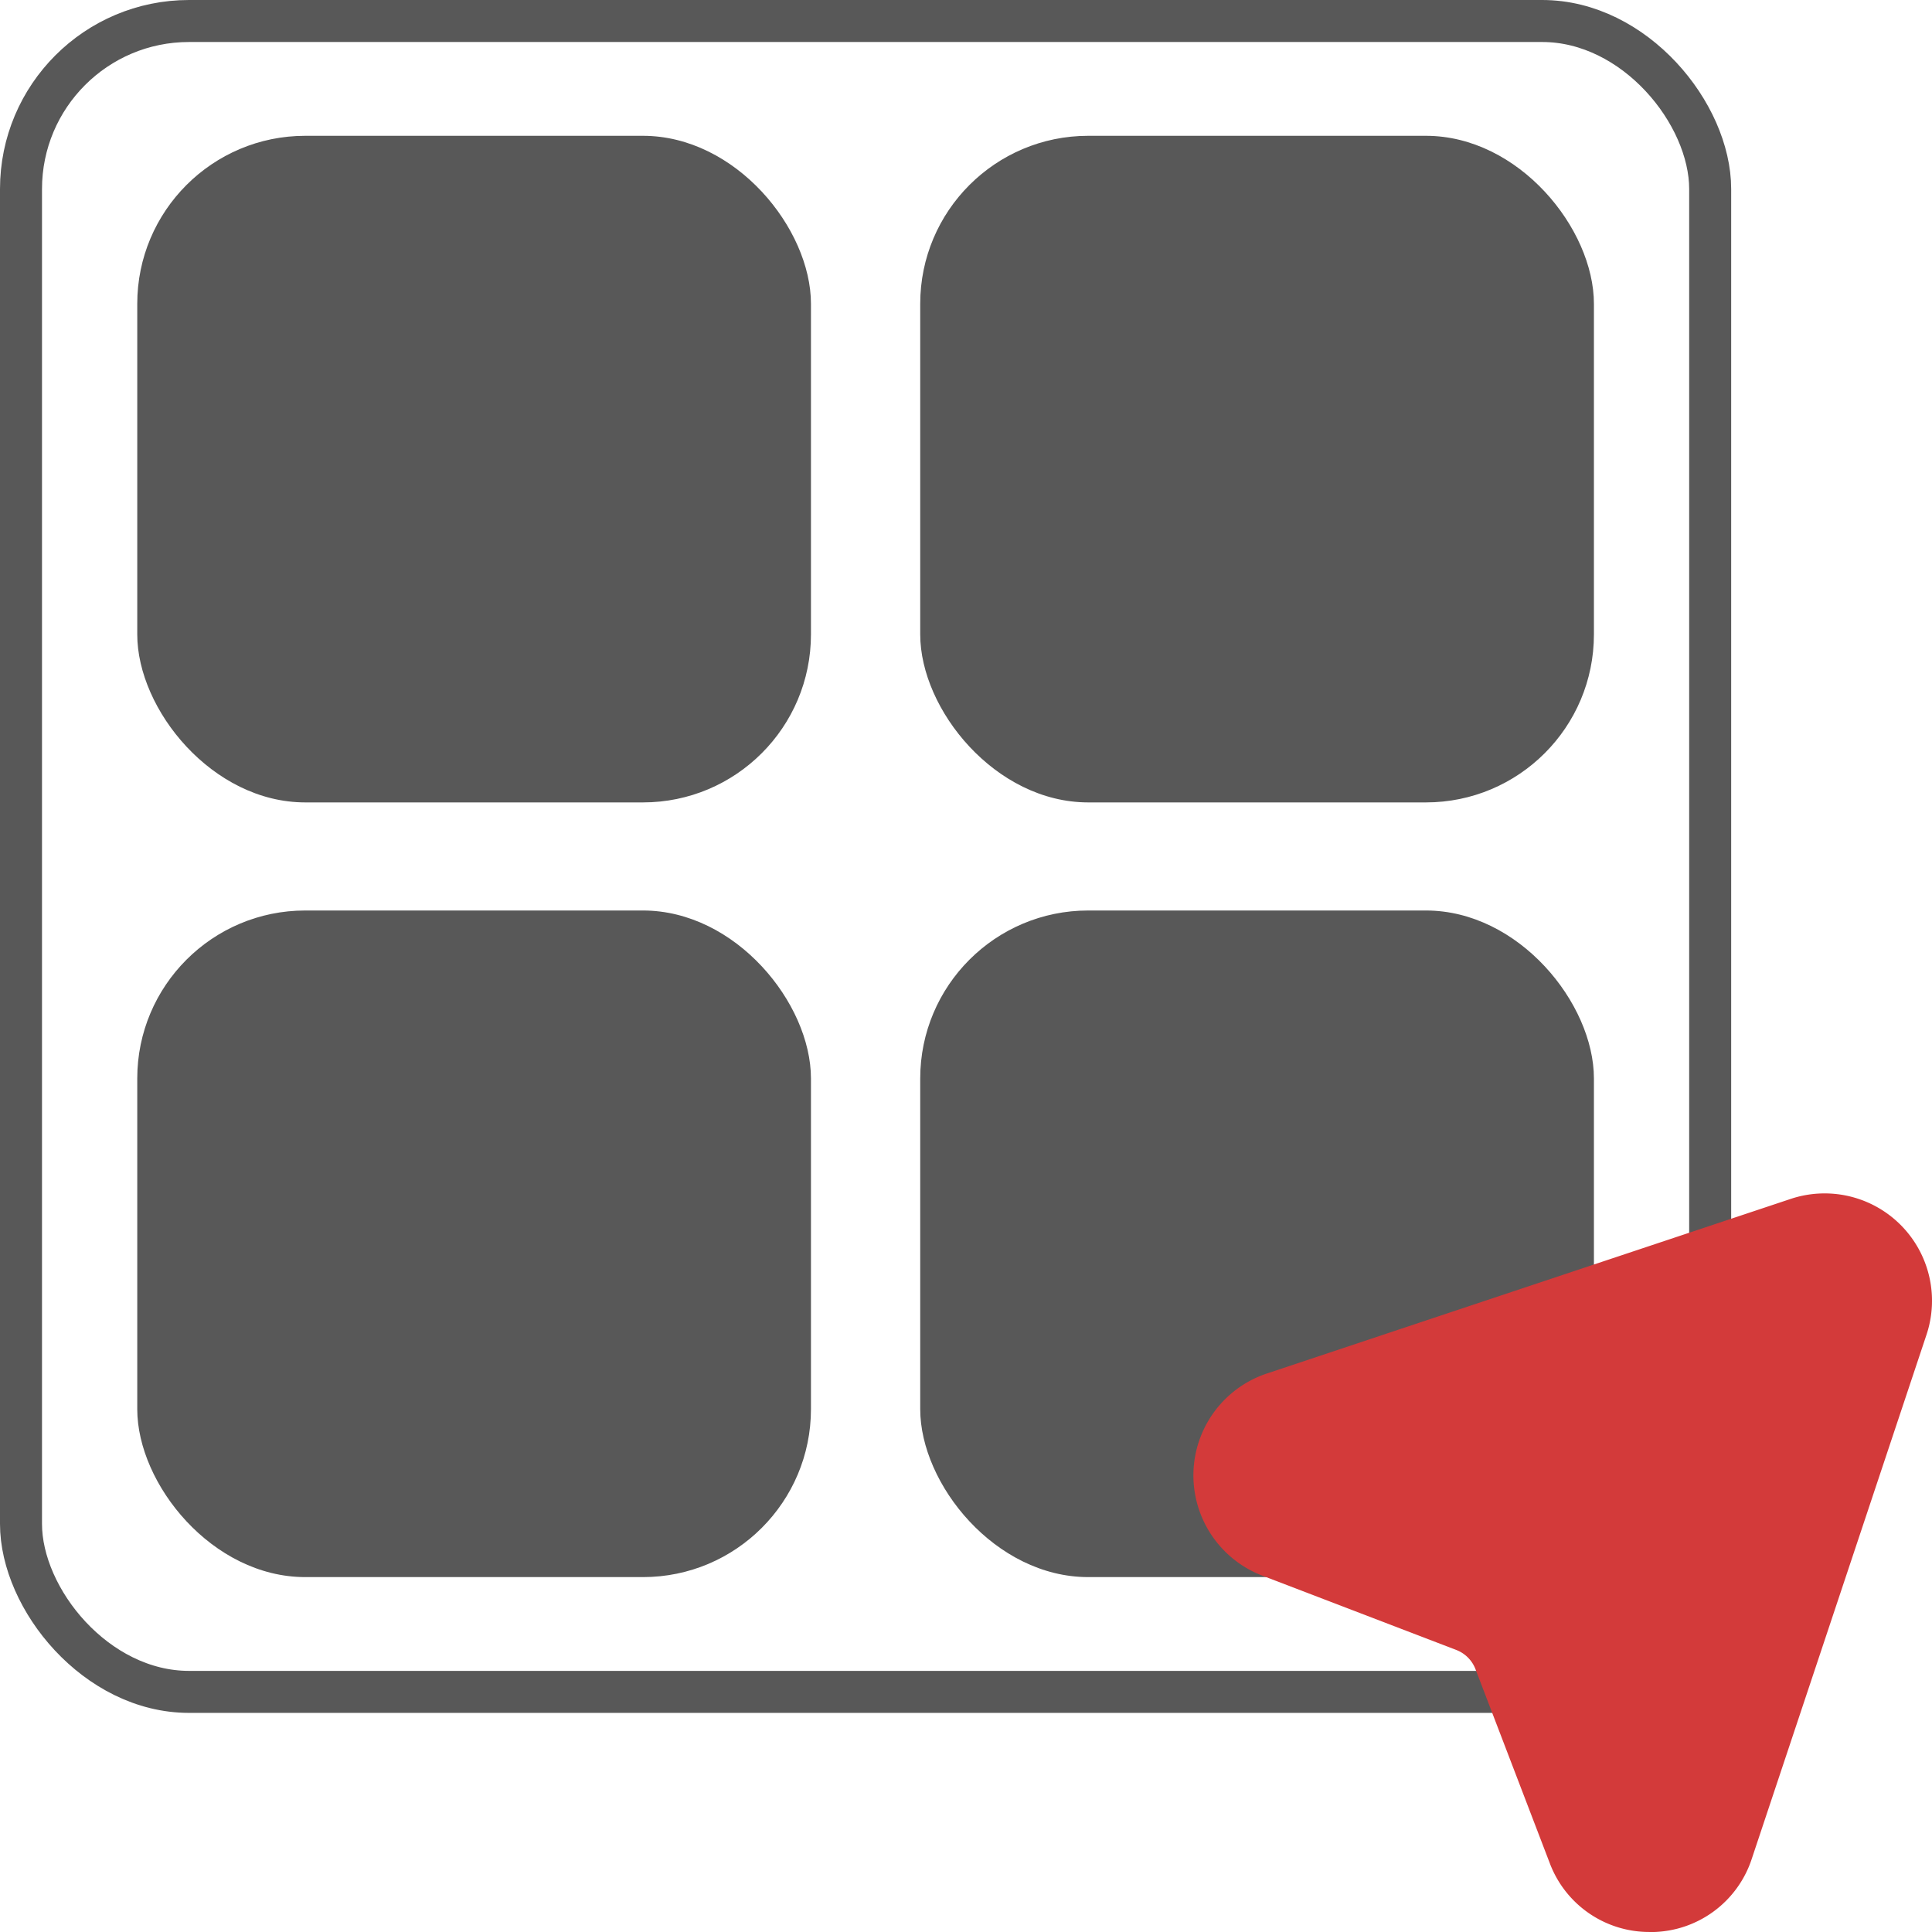 <svg width="92" height="92" xmlns="http://www.w3.org/2000/svg" viewBox="0 0 92 92">
  <defs/>
  <g data-name="Group 19" transform="translate(-773 -1687.403)">
    <rect width="32.081" height="31.743" fill="#585858" data-name="Rectangle 157" rx="8" transform="translate(779.536 1693.87)"/>
    <rect width="32.081" height="31.743" fill="#585858" data-name="Rectangle 157" rx="8" transform="translate(816.82 1693.87)"/>
    <rect width="32.081" height="31.743" fill="#585858" data-name="Rectangle 157" rx="8" transform="translate(779.536 1730.76)"/>
    <rect width="32.081" height="31.743" fill="#585858" data-name="Rectangle 157" rx="8" transform="translate(816.82 1730.76)"/>
    <g fill="none" stroke="#585858" stroke-width="2" data-name="Rectangle 158" transform="translate(773 1687.403)">
      <rect width="82.437" height="81.566" stroke="none" rx="9"/>
      <rect width="80.437" height="79.566" x="1" y="1" rx="8"/>
    </g>
    <path fill="#d33a3a" d="M851.565 1779.402a5.06 5.06 0 01-4.77-3.286l-3.534-9.228a1.592 1.592 0 00-.918-.917l-9.231-3.537a5.113 5.113 0 01.216-9.626l24.94-8.313a5.113 5.113 0 016.47 6.467l-8.316 24.943a5.062 5.062 0 01-4.739 3.5c-.039-.003-.079-.003-.118-.003z" data-name="location-arrow (2)"/>
  </g>
</svg>
